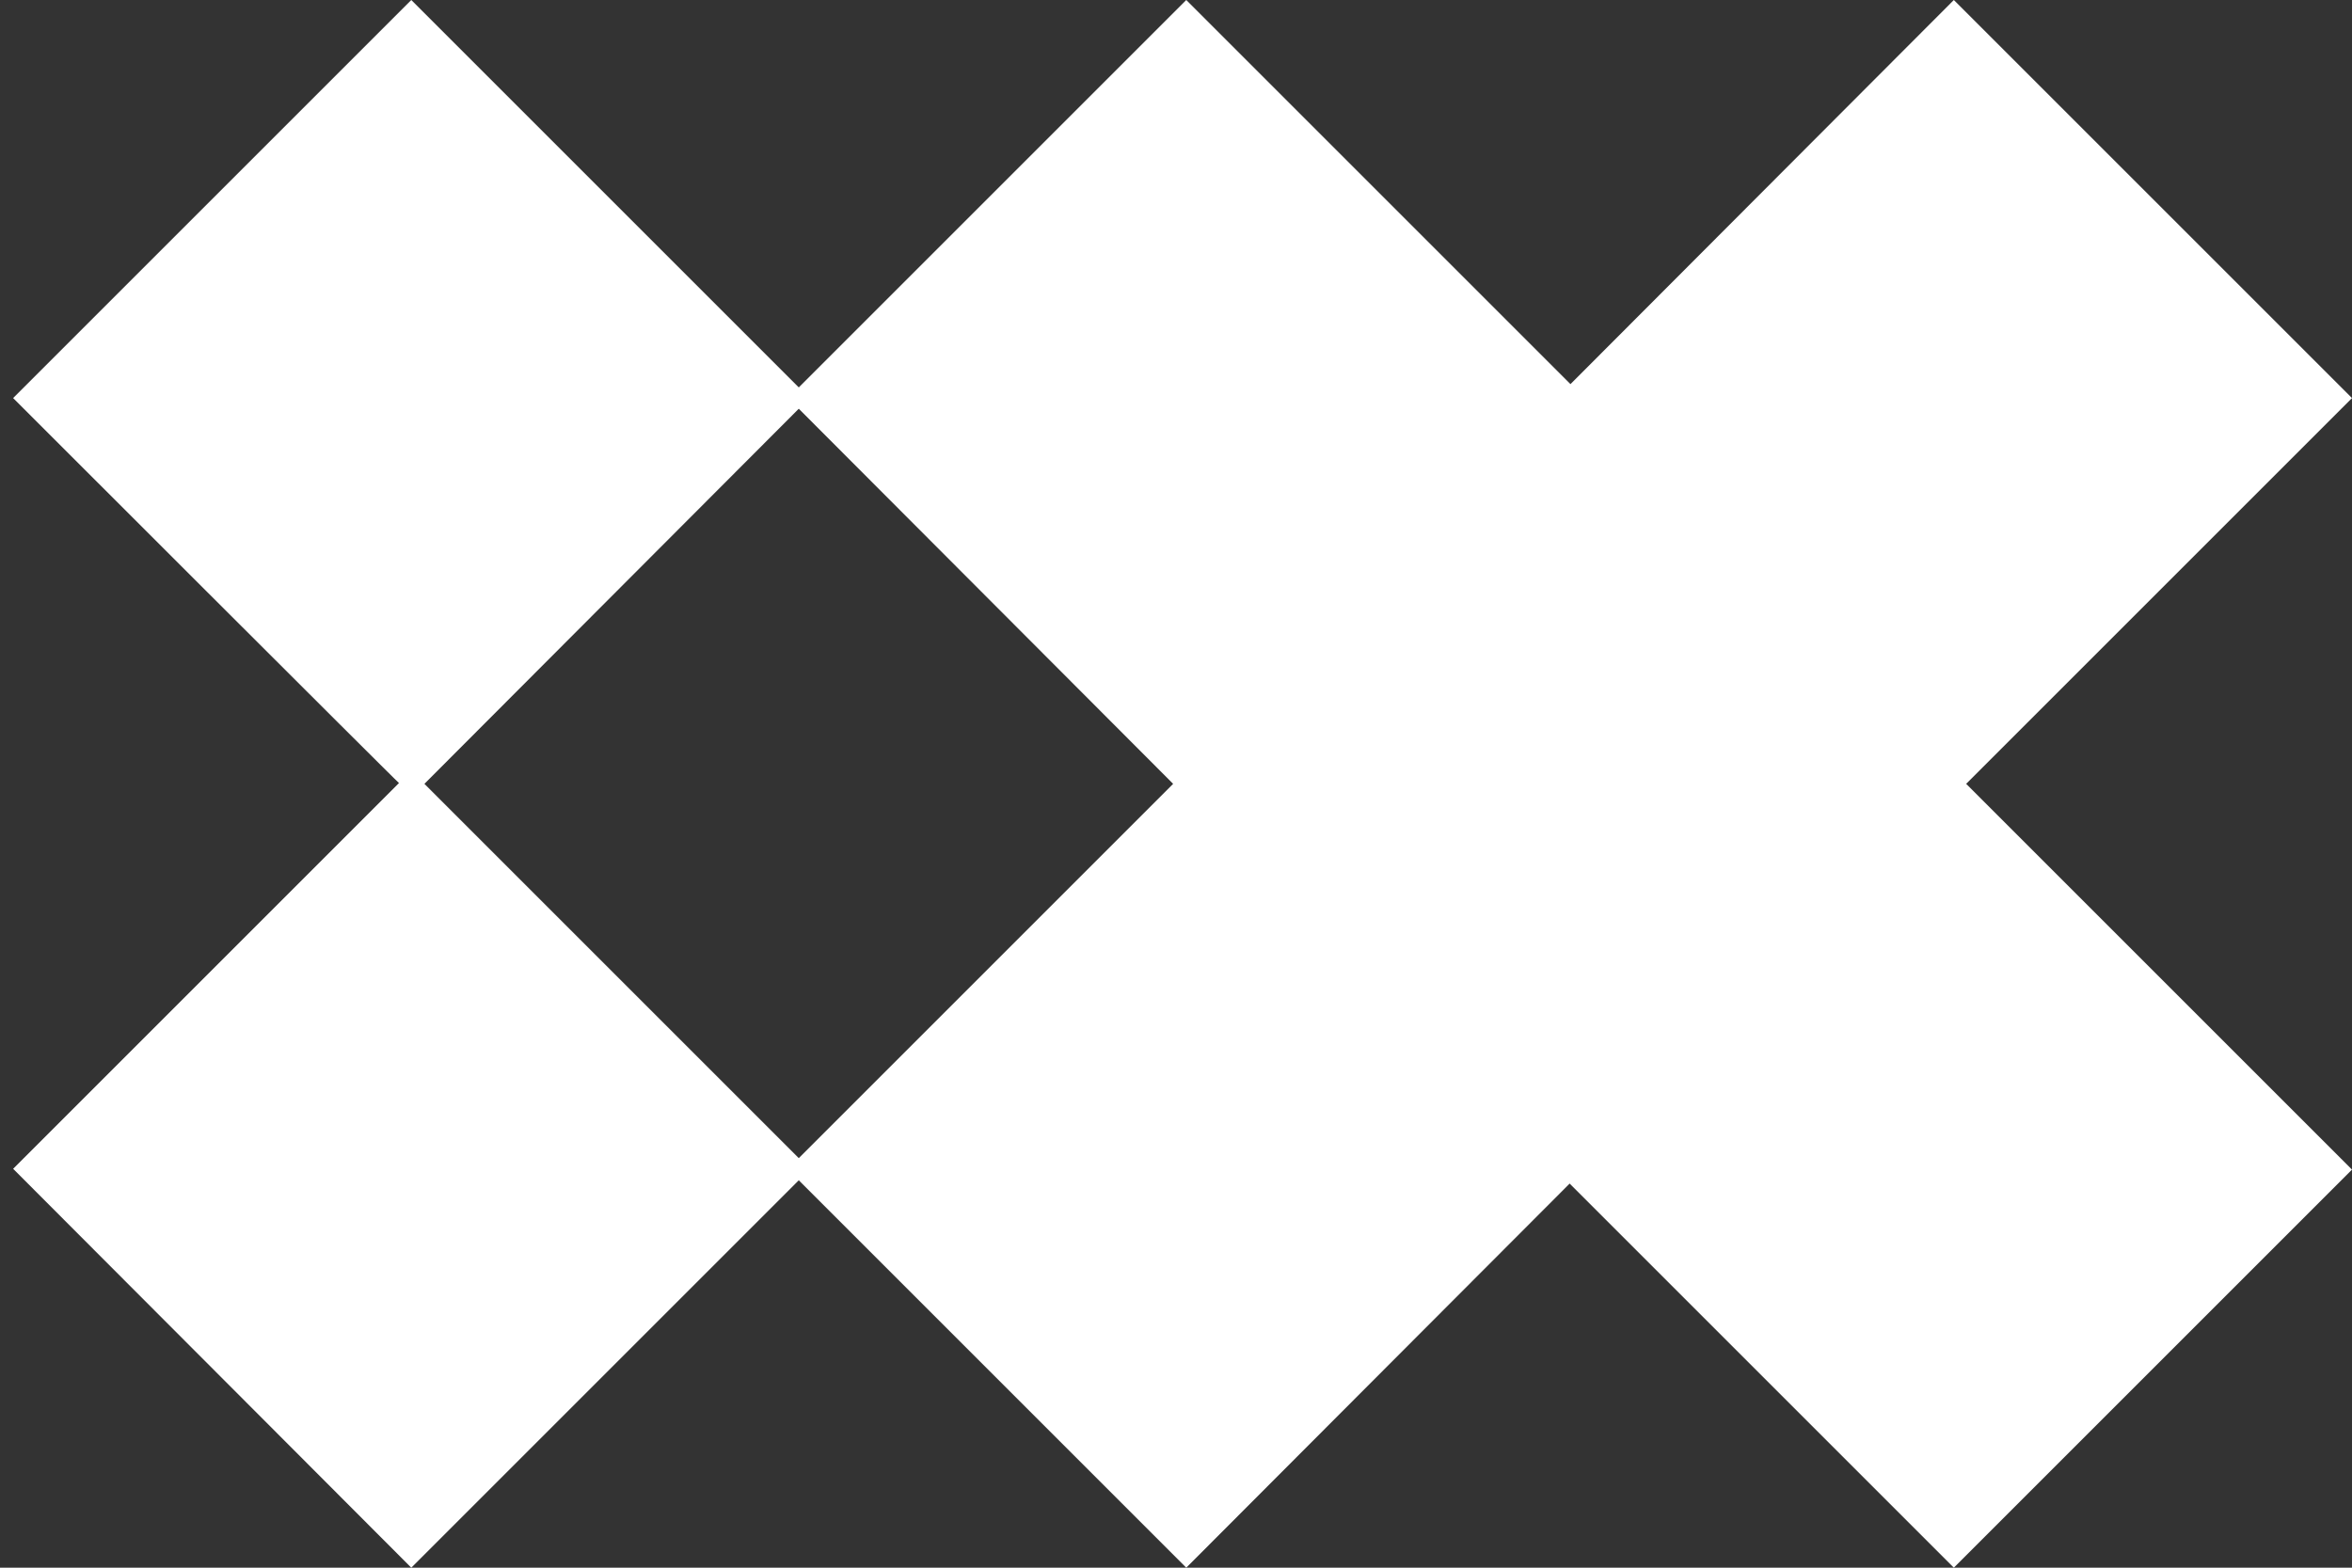 <svg width="60" height="40" viewBox="0 0 60 40" fill="none" xmlns="http://www.w3.org/2000/svg">
<rect x="0" y="0" width="60" height="40" fill="#333333" stroke="none"/>
<g clip-path="url(#clip0_68_329)">
<path fill-rule="evenodd" clip-rule="evenodd" d="M0.335 10.157L10.492 0L20.377 9.885L30.262 0L40.063 9.801L49.843 0L60 10.157L50.157 20L60 29.843L49.843 40L40.042 30.199L30.262 40L20.377 30.115L10.492 40L0.335 29.822L10.178 19.979C10.178 20 0.335 10.157 0.335 10.157ZM29.927 20L20.377 10.429L10.827 20L20.377 29.55L29.927 20Z" fill="white"/>
</g>
<defs>
<clipPath id="clip0_68_329">
<rect width="59.665" height="40" fill="white" transform="translate(0.335)"/>
</clipPath>
</defs>
</svg>
